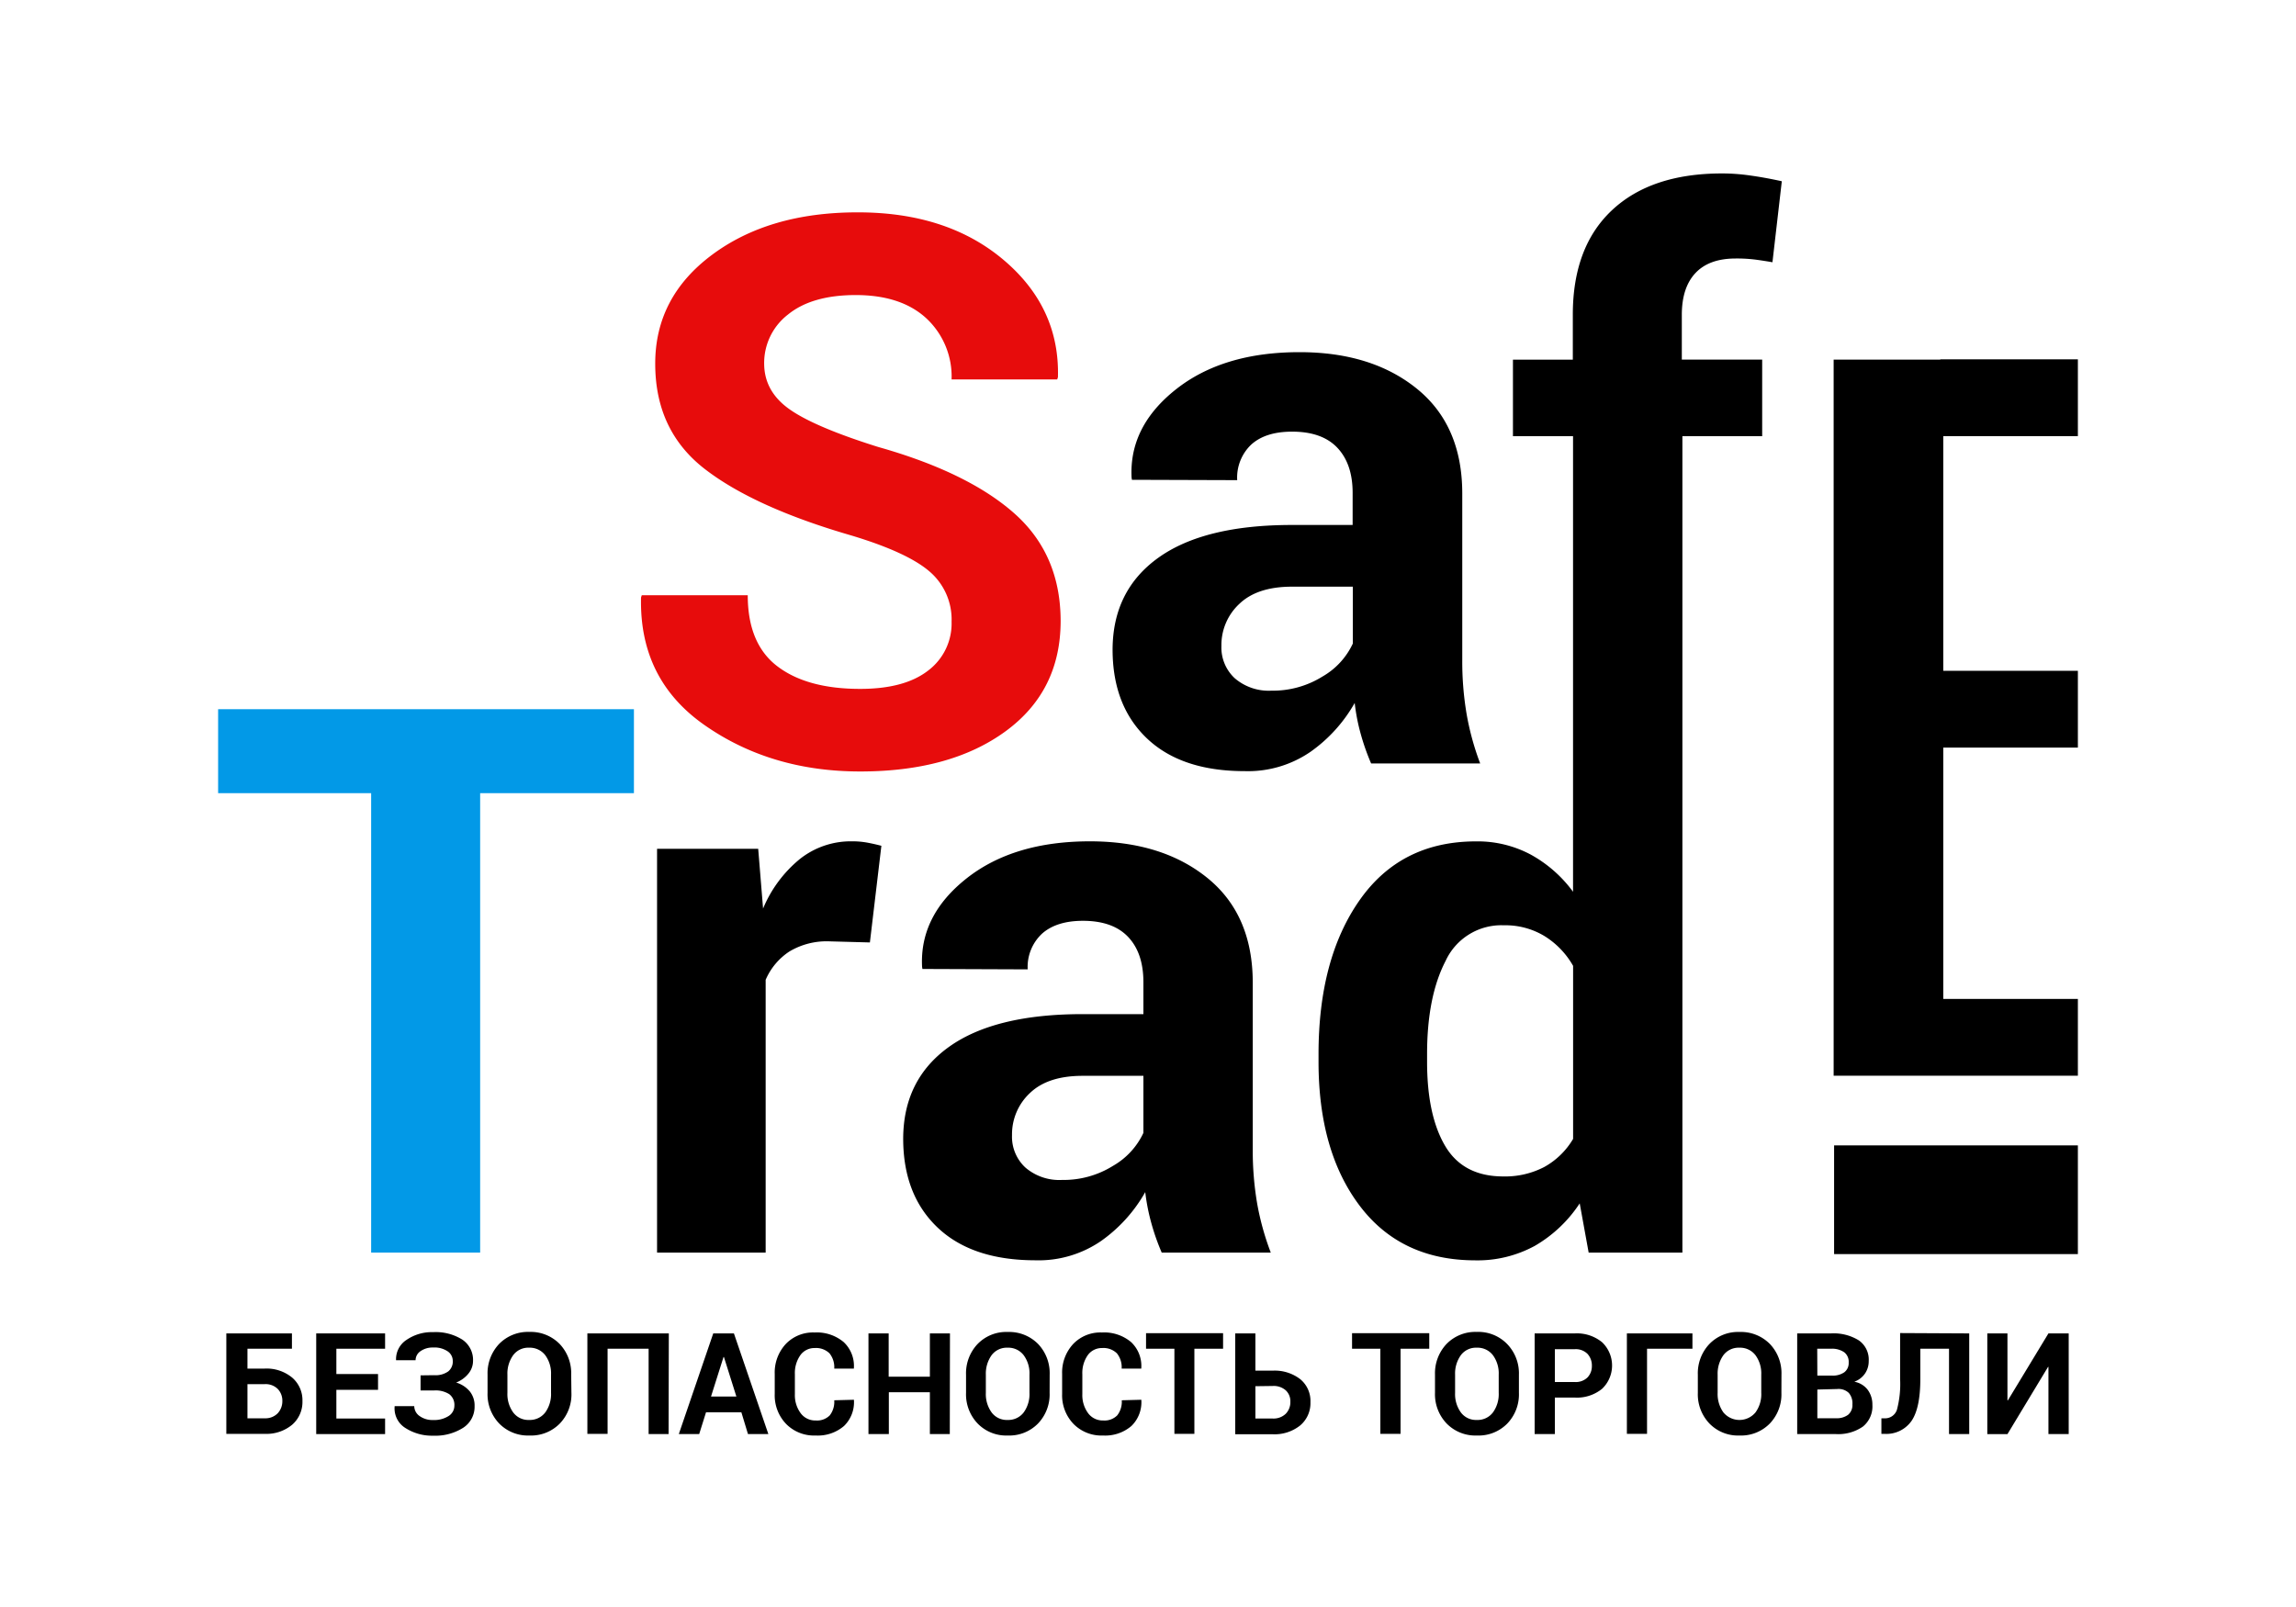 <svg id="Слой_1" data-name="Слой 1" xmlns="http://www.w3.org/2000/svg" viewBox="0 0 400 280"><defs><style>.cls-1{fill:#fff;}.cls-2{fill:#e70c0c;}.cls-3{fill:#0299e7;}</style></defs><title>safetrade</title><rect class="cls-1" width="400" height="280"/><path class="cls-2" d="M122.86,126.42q11.51,8,27,8,15.74,0,25.32-7t9.6-19.18q0-11.64-8.07-18.79T153,77.88Q142,74.43,137.59,71.34t-4.46-7.9a10.66,10.66,0,0,1,4.17-8.65q4.15-3.37,11.77-3.38,7.92,0,12.32,4.06a13.85,13.85,0,0,1,4.39,10.64h18.4l.13-.39q.33-12.16-9.49-20.45T149.39,37q-15.4,0-25.33,7.39t-9.91,19q0,11.66,8.65,18.34t25.55,11.58q9.69,2.92,13.56,6.24a11,11,0,0,1,3.87,8.78,10.26,10.26,0,0,1-4.1,8.52q-4.1,3.18-11.83,3.18-9.24,0-14.41-3.93t-5.17-12.39H111.81l-.13.39Q111.35,118.45,122.86,126.42Z"/><path d="M225.08,91.47q-15.29,0-23.25,5.69t-8,16q0,9.82,6,15.51t17,5.69A19.21,19.21,0,0,0,228.3,131a26.15,26.15,0,0,0,7.71-8.52,34.36,34.36,0,0,0,1.07,5.47,39.88,39.88,0,0,0,1.79,5.07h19a47.15,47.15,0,0,1-2.37-8.65,54.75,54.75,0,0,1-.75-9.3V86q0-11.84-7.87-18.24t-20.48-6.4q-13.33,0-21.52,6.47t-7.74,15.38l.06.39,18.34.06A7.92,7.92,0,0,1,218,77.45c1.66-1.49,4-2.24,7.12-2.24,3.46,0,6.09.93,7.86,2.8s2.67,4.48,2.67,7.86v5.6Zm10.6,20.67a12.89,12.89,0,0,1-5.27,5.73,16.35,16.35,0,0,1-8.91,2.47,9.08,9.08,0,0,1-6.37-2.15,7.3,7.3,0,0,1-2.34-5.66,9.79,9.79,0,0,1,3.12-7.31q3.12-3,9.17-3h10.6Z"/><path d="M267.38,217.08a23.31,23.31,0,0,0,7.83-7.41l1.56,8.58H293.1V148.67h0V76H307V62.66H293v-7.8q0-4.76,2.38-7.29t7-2.53a26.25,26.25,0,0,1,3.41.19c1,.13,2,.29,3,.46l1.63-14.11c-2-.44-3.83-.77-5.5-1a34.29,34.29,0,0,0-4.9-.36q-12.36,0-19.19,6.41t-6.82,18.24v7.8H263.58V76h10.47v40.82h0v38.56a22.65,22.65,0,0,0-7.41-6.5,19.67,19.67,0,0,0-9.49-2.28q-13.08,0-20.26,10.21t-7.18,26.86V185q0,15.61,7.18,25.1t20.13,9.5A20.83,20.83,0,0,0,267.38,217.08Zm-18.76-33.42q0-10,3.22-16.22A10.69,10.69,0,0,1,262,161.22a13.13,13.13,0,0,1,7.06,1.87,14.54,14.54,0,0,1,5,5.2v30.15a13.35,13.35,0,0,1-5,4.88,14.76,14.76,0,0,1-7.16,1.66q-7,0-10.14-5.33T248.62,185Z"/><polygon class="cls-3" points="64.66 218.25 83.65 218.25 83.65 138.2 110.44 138.2 110.44 123.57 38 123.57 38 138.2 64.66 138.2 64.66 218.25"/><path d="M148.41,146.59a14.27,14.27,0,0,0-9.07,3.09,22.12,22.12,0,0,0-6.4,8.62l-.85-10.41H114.47v70.36h18.92V170.72a11.16,11.16,0,0,1,4.16-4.95,12.67,12.67,0,0,1,7-1.75l7,.19,2-16.84c-.83-.22-1.64-.4-2.44-.55A14.42,14.42,0,0,0,148.41,146.59Z"/><path d="M191.82,216.23a26.12,26.12,0,0,0,7.7-8.52,35.53,35.53,0,0,0,1.08,5.47,39.34,39.34,0,0,0,1.79,5.07h19A46.93,46.93,0,0,1,219,209.6a54.75,54.75,0,0,1-.75-9.3V171.24q0-11.84-7.87-18.24t-20.48-6.41q-13.34,0-21.52,6.47t-7.74,15.38l.06.39,18.34.07a7.93,7.93,0,0,1,2.5-6.22c1.67-1.49,4.05-2.24,7.12-2.24q5.21,0,7.87,2.8t2.67,7.86v5.6H188.6q-15.28,0-23.25,5.69t-8,16q0,9.81,6,15.5t17,5.7A19.22,19.22,0,0,0,191.82,216.23Zm-12.39-25.78q3.12-3,9.17-3h10.6v9.94a12.89,12.89,0,0,1-5.27,5.73,16.27,16.27,0,0,1-8.91,2.47,9.06,9.06,0,0,1-6.37-2.15,7.3,7.3,0,0,1-2.34-5.65A9.83,9.83,0,0,1,179.43,190.45Z"/><rect x="319.53" y="199.57" width="42.47" height="18.94"/><polygon points="338.55 187.43 362 187.43 362 174.05 338.55 174.05 338.55 130.26 362 130.26 362 116.88 338.55 116.88 338.55 75.99 362 75.99 362 62.61 338.03 62.61 338.03 62.66 319.45 62.66 319.45 187.43 338.03 187.43 338.55 187.43"/><path d="M50.86,235H43.11v3.46h3a7,7,0,0,1,4.8,1.58,5.18,5.18,0,0,1,1.78,4.08,5.24,5.24,0,0,1-1.79,4.12,7,7,0,0,1-4.79,1.59H39.43V232.33H50.86Zm-7.75,6.17v5.95h3a3,3,0,0,0,2.28-.88,3.1,3.1,0,0,0,.8-2.15,2.94,2.94,0,0,0-.8-2.08,3,3,0,0,0-2.28-.84Z"/><path d="M65.86,242.16H58.6v5h8.49v2.71h-12V232.33h12V235H58.6v4.41h7.26Z"/><path d="M75.64,239.61a3.79,3.79,0,0,0,2.45-.66,2.19,2.19,0,0,0,.79-1.81,2,2,0,0,0-.88-1.68,4.1,4.1,0,0,0-2.55-.67,3.61,3.61,0,0,0-2.18.63A1.92,1.92,0,0,0,72.4,237H69V237a4,4,0,0,1,1.82-3.54,7.79,7.79,0,0,1,4.65-1.35,8.71,8.71,0,0,1,5.07,1.3,4.26,4.26,0,0,1,1.87,3.71,3.49,3.49,0,0,1-.79,2.2,5.17,5.17,0,0,1-2.15,1.57,4.93,4.93,0,0,1,2.38,1.55,3.9,3.9,0,0,1,.83,2.54,4.35,4.35,0,0,1-2,3.8,9.06,9.06,0,0,1-5.21,1.37,8.57,8.57,0,0,1-4.78-1.3,4,4,0,0,1-1.94-3.76V245h3.42a2.11,2.11,0,0,0,.92,1.72,3.81,3.81,0,0,0,2.37.7,4.65,4.65,0,0,0,2.7-.7,2.12,2.12,0,0,0,1-1.8,2.32,2.32,0,0,0-.89-2,4.42,4.42,0,0,0-2.62-.65H73.27v-2.63Z"/><path d="M99.55,242.68a7.31,7.31,0,0,1-2,5.33,7,7,0,0,1-5.3,2.11A7,7,0,0,1,86.94,248a7.37,7.37,0,0,1-2-5.33v-3.16a7.44,7.44,0,0,1,2-5.33,7,7,0,0,1,5.26-2.11,7.07,7.07,0,0,1,5.31,2.11,7.38,7.38,0,0,1,2,5.33ZM96,239.51a5.34,5.34,0,0,0-1-3.37,3.39,3.39,0,0,0-2.82-1.32,3.27,3.27,0,0,0-2.78,1.31,5.47,5.47,0,0,0-1,3.38v3.18a5.43,5.43,0,0,0,1,3.4,3.28,3.28,0,0,0,2.78,1.32A3.37,3.37,0,0,0,95,246.09a5.43,5.43,0,0,0,1-3.4Z"/><path d="M116.48,249.87H113V235h-7.15v14.83h-3.52V232.33h14.19Z"/><path d="M129.16,246.08H123l-1.19,3.79h-3.55l6-17.54h3.6l6,17.54h-3.55Zm-5.29-2.75h4.42l-2.17-6.89h-.07Z"/><path d="M148.77,243.89l0,.07a5.75,5.75,0,0,1-1.73,4.5,7,7,0,0,1-4.93,1.66,6.82,6.82,0,0,1-5.14-2,7.18,7.18,0,0,1-2-5.24v-3.48a7.3,7.3,0,0,1,1.93-5.23,6.54,6.54,0,0,1,5-2,7.28,7.28,0,0,1,5.08,1.67,5.69,5.69,0,0,1,1.78,4.54l0,.08h-3.42a3.85,3.85,0,0,0-.83-2.66,3.35,3.35,0,0,0-2.59-.92,3,3,0,0,0-2.51,1.28,5.41,5.41,0,0,0-.93,3.27v3.5a5.29,5.29,0,0,0,1,3.29,3.15,3.15,0,0,0,2.64,1.28,3.11,3.11,0,0,0,2.44-.89,3.86,3.86,0,0,0,.78-2.63Z"/><path d="M165.47,249.87H162v-7.29h-7.15v7.29H151.3V232.33h3.52v7.54H162v-7.54h3.5Z"/><path d="M182.86,242.68a7.34,7.34,0,0,1-2,5.33,7,7,0,0,1-5.3,2.11,6.93,6.93,0,0,1-5.26-2.11,7.37,7.37,0,0,1-2-5.33v-3.16a7.4,7.4,0,0,1,2-5.33,6.93,6.93,0,0,1,5.26-2.11,7.07,7.07,0,0,1,5.31,2.11,7.37,7.37,0,0,1,2,5.33Zm-3.51-3.17a5.29,5.29,0,0,0-1-3.37,3.36,3.36,0,0,0-2.81-1.32,3.3,3.3,0,0,0-2.79,1.31,5.53,5.53,0,0,0-1,3.38v3.18a5.43,5.43,0,0,0,1,3.4,3.28,3.28,0,0,0,2.78,1.32,3.37,3.37,0,0,0,2.82-1.32,5.43,5.43,0,0,0,1-3.4Z"/><path d="M198.84,243.89l0,.07a5.75,5.75,0,0,1-1.73,4.5,7,7,0,0,1-4.93,1.66,6.82,6.82,0,0,1-5.14-2,7.18,7.18,0,0,1-2-5.24v-3.48a7.3,7.3,0,0,1,1.93-5.23,6.54,6.54,0,0,1,5-2,7.27,7.27,0,0,1,5.08,1.67,5.69,5.69,0,0,1,1.78,4.54l0,.08h-3.42a3.85,3.85,0,0,0-.83-2.66,3.35,3.35,0,0,0-2.59-.92,3,3,0,0,0-2.51,1.28,5.41,5.41,0,0,0-.92,3.27v3.5a5.29,5.29,0,0,0,1,3.29,3.15,3.15,0,0,0,2.64,1.28,3.11,3.11,0,0,0,2.44-.89,3.86,3.86,0,0,0,.79-2.63Z"/><path d="M213.08,235h-5v14.83H204.6V235h-4.94v-2.71h13.42Z"/><path d="M218.71,238.82h3a7.27,7.27,0,0,1,4.82,1.49,4.91,4.91,0,0,1,1.77,4,5.07,5.07,0,0,1-1.78,4.05,7.14,7.14,0,0,1-4.81,1.54H215.2V232.33h3.51Zm0,2.71v5.63h3a3.06,3.06,0,0,0,2.29-.83,2.88,2.88,0,0,0,.8-2.08,2.58,2.58,0,0,0-.8-2,3.17,3.17,0,0,0-2.29-.76Z"/><path d="M249,235h-5v14.83h-3.52V235h-4.93v-2.71H249Z"/><path d="M264.62,242.68a7.34,7.34,0,0,1-2,5.33,7,7,0,0,1-5.31,2.11A7,7,0,0,1,252,248a7.37,7.37,0,0,1-2-5.33v-3.16a7.43,7.43,0,0,1,2-5.33,7,7,0,0,1,5.26-2.11,7,7,0,0,1,5.31,2.11,7.34,7.34,0,0,1,2.05,5.33Zm-3.52-3.17a5.34,5.34,0,0,0-1-3.37,3.37,3.37,0,0,0-2.82-1.32,3.28,3.28,0,0,0-2.78,1.31,5.47,5.47,0,0,0-1,3.38v3.18a5.43,5.43,0,0,0,1,3.4,3.29,3.29,0,0,0,2.78,1.32,3.35,3.35,0,0,0,2.82-1.32,5.43,5.43,0,0,0,1-3.4Z"/><path d="M270.88,243.51v6.36h-3.52V232.33h7a6.92,6.92,0,0,1,4.75,1.54,5.6,5.6,0,0,1,0,8.11,6.92,6.92,0,0,1-4.75,1.53Zm0-2.71h3.47a2.91,2.91,0,0,0,2.22-.8,2.85,2.85,0,0,0,.76-2,3,3,0,0,0-.75-2.09,2.88,2.88,0,0,0-2.23-.83h-3.47Z"/><path d="M294.85,235h-7.91v14.83h-3.51V232.33h11.42Z"/><path d="M310.35,242.68a7.34,7.34,0,0,1-2,5.33,7,7,0,0,1-5.3,2.11,6.93,6.93,0,0,1-5.26-2.11,7.37,7.37,0,0,1-2-5.33v-3.16a7.4,7.4,0,0,1,2-5.33,6.92,6.92,0,0,1,5.25-2.11,7.08,7.08,0,0,1,5.32,2.11,7.37,7.37,0,0,1,2,5.33Zm-3.51-3.17a5.35,5.35,0,0,0-1-3.37,3.37,3.37,0,0,0-2.82-1.32,3.3,3.3,0,0,0-2.78,1.31,5.53,5.53,0,0,0-1,3.38v3.18a5.49,5.49,0,0,0,1,3.4,3.63,3.63,0,0,0,5.6,0,5.38,5.38,0,0,0,1-3.4Z"/><path d="M313.1,249.87V232.33H319a8.31,8.31,0,0,1,4.83,1.21,4.08,4.08,0,0,1,1.73,3.6,3.79,3.79,0,0,1-.64,2.17,3.87,3.87,0,0,1-1.87,1.44,3.75,3.75,0,0,1,2.36,1.44,4.3,4.3,0,0,1,.79,2.57,4.52,4.52,0,0,1-1.66,3.81,7.54,7.54,0,0,1-4.71,1.3Zm3.51-10.19h2.53a3.5,3.5,0,0,0,2.17-.58,2,2,0,0,0,.76-1.69,2.1,2.1,0,0,0-.77-1.79A3.72,3.72,0,0,0,319,235h-2.41Zm0,2.43v5h3.24a3.3,3.3,0,0,0,2.13-.61,2.2,2.2,0,0,0,.74-1.8,2.78,2.78,0,0,0-.63-2,2.57,2.57,0,0,0-2-.68Z"/><path d="M343.07,232.33v17.54h-3.52V235h-5v5.28q0,5.07-1.54,7.31a5.34,5.34,0,0,1-4.72,2.24h-.52v-2.71h.48a2.17,2.17,0,0,0,2.22-1.47,17.4,17.4,0,0,0,.56-5.38v-8Z"/><path d="M356.87,232.33h3.53v17.54h-3.53v-11.7h-.07l-7.07,11.71h-3.51V232.33h3.51V244l.07,0Z"/></svg>